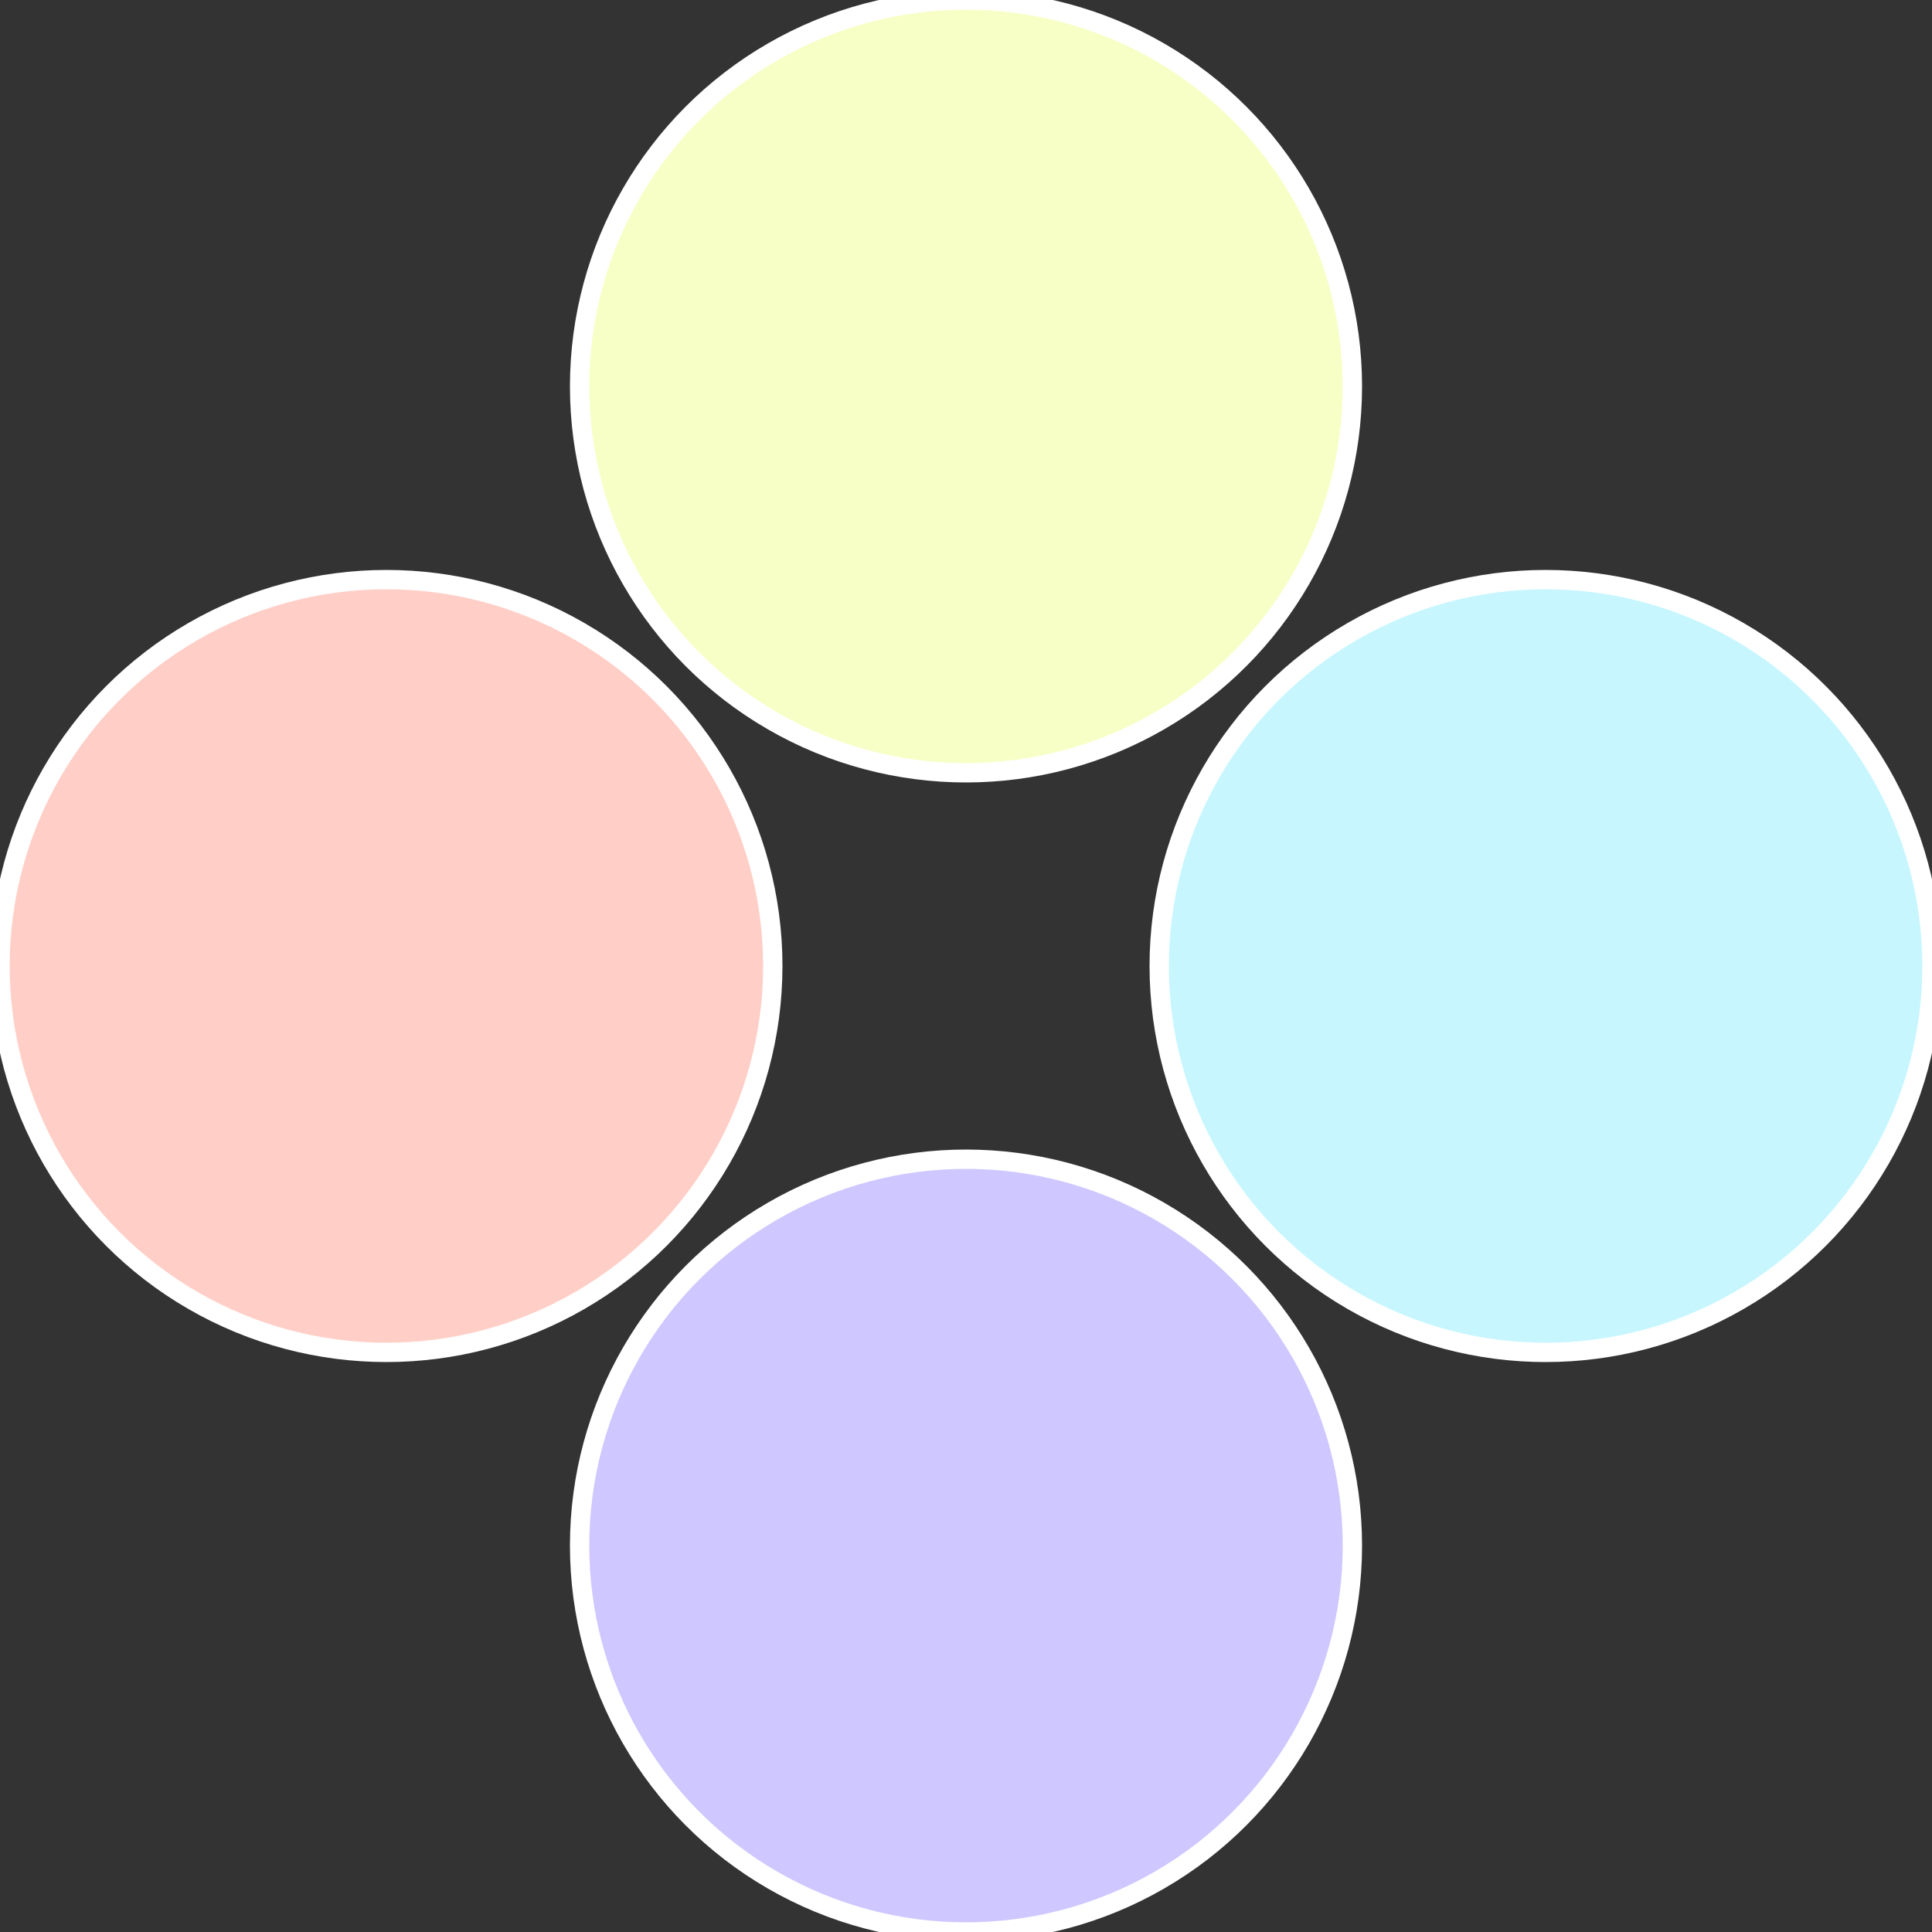 <?xml version="1.0" standalone="no"?>
<svg width="500" height="500" viewBox="-1 -1 2 2" xmlns="http://www.w3.org/2000/svg">
 
                <rect x="-1" y="-1" width="2" height="2" fill="#333333" stroke="none"/>
 
                <circle cx="0.6" cy="0" r="0.4" fill="#c7f6ff" stroke="#fff" stroke-width="1%" />
             
                <circle cx="3.6739403974421E-17" cy="0.6" r="0.4" fill="#cfc7ff" stroke="#fff" stroke-width="1%" />
             
                <circle cx="-0.6" cy="7.3478807948841E-17" r="0.4" fill="#ffcfc7" stroke="#fff" stroke-width="1%" />
             
                <circle cx="-1.1021821192326E-16" cy="-0.6" r="0.4" fill="#f7ffc7" stroke="#fff" stroke-width="1%" />
            </svg>
